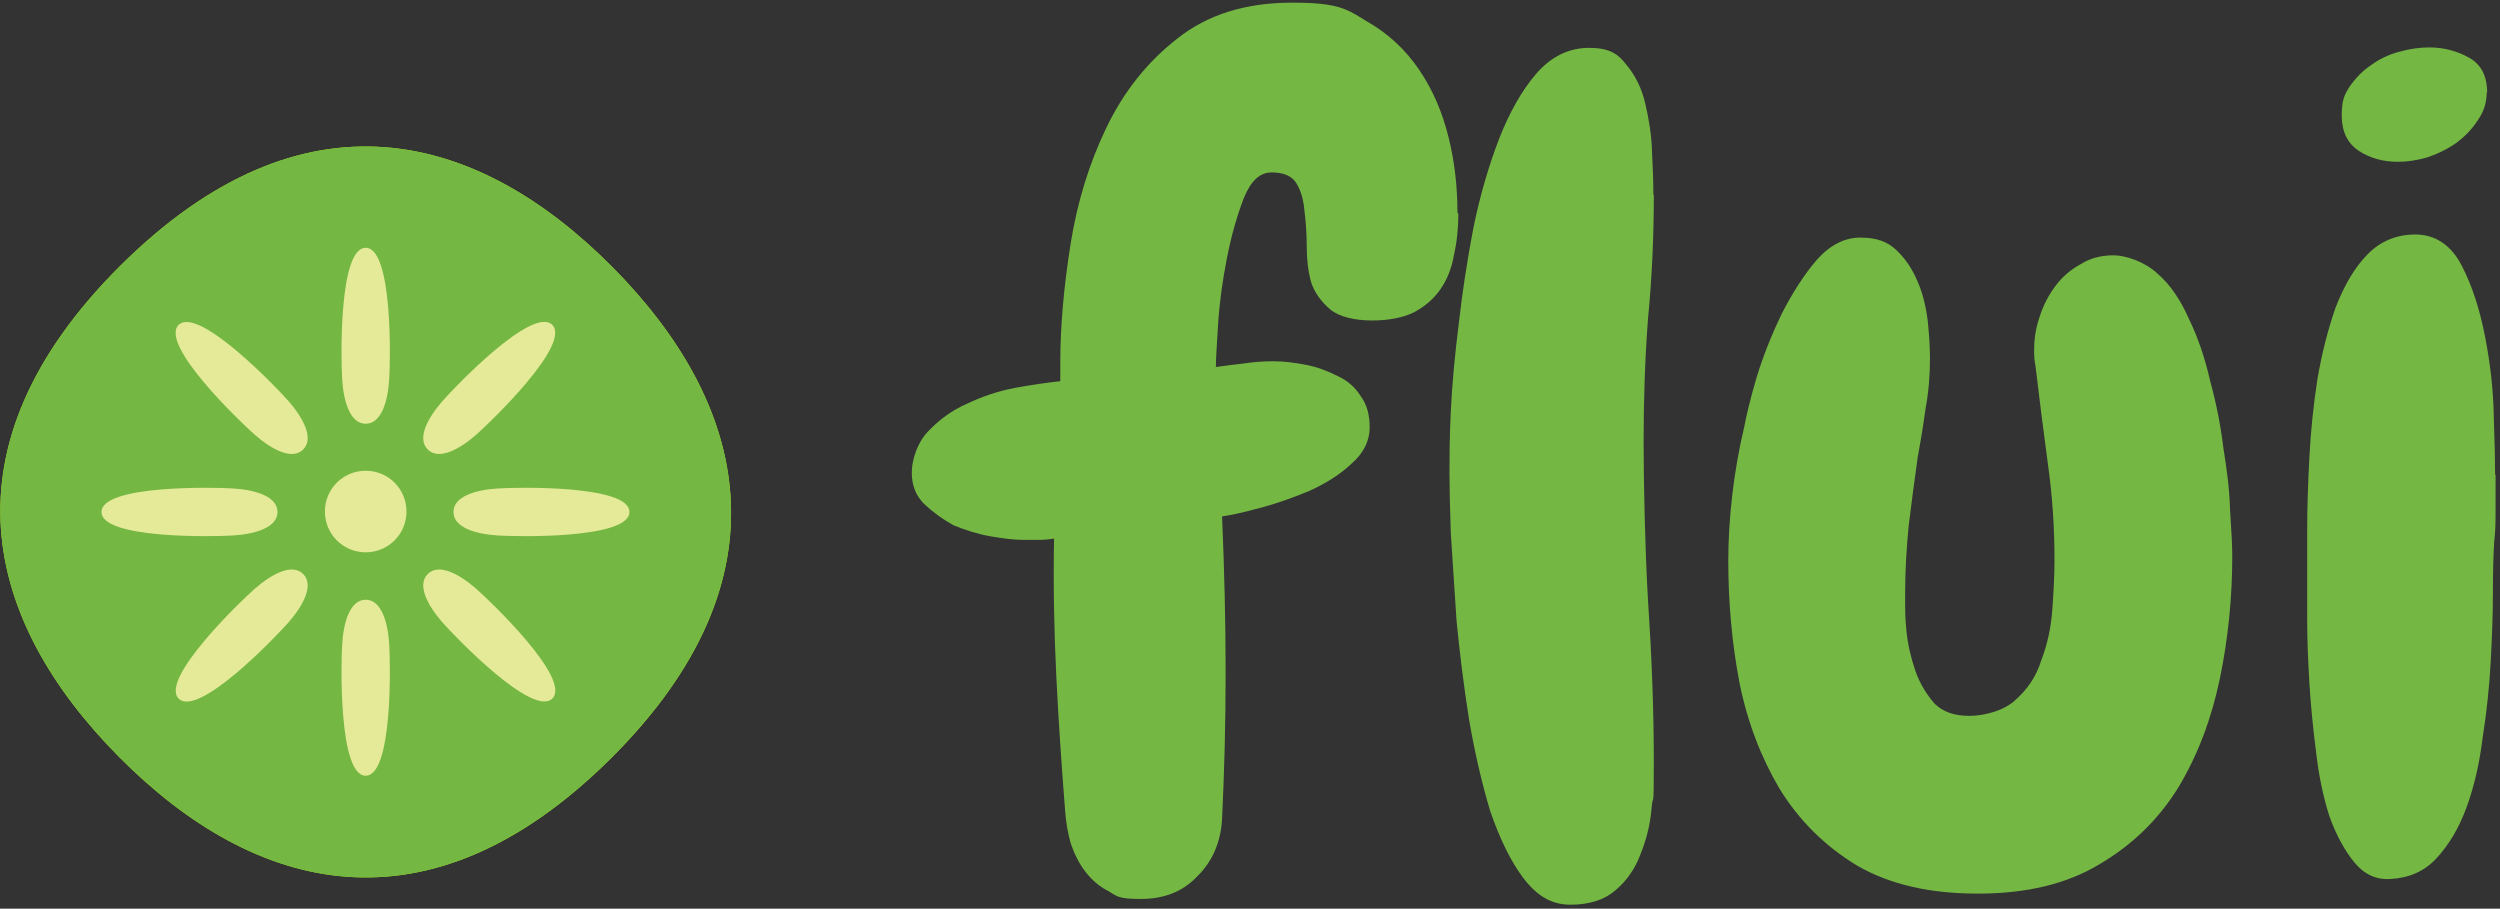 <?xml version="1.0" encoding="UTF-8"?>
<svg id="Camada_1" xmlns="http://www.w3.org/2000/svg" version="1.1" viewBox="0 0 564 205">
  <rect x="0" y="0" width="564" height="205" fill="#333333" stroke="none"/>
  <!-- Generator: Adobe Illustrator 29.0.1, SVG Export Plug-In . SVG Version: 2.1.0 Build 192)  -->
  <defs>
    <style>
      .st0 {
        fill: #e5ea98;
      }

      .st1 {
        fill: #75b743;
      }

      .st2 {
        fill: #fff;
      }

      .st3 {
        fill: #f9fdc0;
      }

      .st4 {
        fill: #a0eb0b;
      }
    </style>
  </defs>
  <path class="st4" d="M137.8,171.1c-41.2,40.9-80.4,30.4-110.9-.3s-40.8-70,.3-110.9c41.2-40.9,80.4-30.4,110.9.3,30.5,30.7,40.8,70-.3,110.9Z"/>
  <path class="st3" d="M82.5,135.3c3.5,0,5,5,5.3,10,.3,4.4.8,29.7-5.3,29.7s-5.6-25.3-5.3-29.7c.3-5,1.8-10,5.3-10Z"/>
  <path class="st3" d="M68.4,129.5c2.5,2.5,0,7.1-3.3,10.9-2.9,3.3-20.4,21.6-24.8,17.2-4.3-4.4,13.9-21.9,17.2-24.8,3.8-3.3,8.4-5.8,10.9-3.3h0Z"/>
  <path class="st3" d="M62.6,115.5c0,3.5-5,5-10,5.3-4.4.3-29.7.8-29.7-5.3s25.3-5.6,29.7-5.3c5,.3,10,1.8,10,5.3Z"/>
  <path class="st3" d="M68.4,101.4c-2.5,2.5-7.1,0-10.9-3.3-3.3-2.9-21.6-20.4-17.2-24.8,4.4-4.3,21.9,13.9,24.8,17.2,3.3,3.8,5.8,8.4,3.3,10.9h0Z"/>
  <path class="st3" d="M82.5,95.6c-3.5,0-5-5-5.3-10-.3-4.4-.8-29.7,5.3-29.7s5.6,25.3,5.3,29.7c-.3,5-1.8,10-5.3,10Z"/>
  <path class="st3" d="M96.5,101.4c-2.5-2.5,0-7.1,3.3-10.9,2.9-3.3,20.4-21.6,24.8-17.2,4.3,4.4-13.9,21.9-17.2,24.8-3.8,3.3-8.4,5.8-10.9,3.3h0Z"/>
  <path class="st3" d="M102.3,115.5c0-3.5,5-5,10-5.3,4.4-.3,29.7-.8,29.7,5.3s-25.3,5.6-29.7,5.3c-5-.3-10-1.8-10-5.3Z"/>
  <path class="st3" d="M96.5,129.5c2.5-2.5,7.1,0,10.9,3.3,3.3,2.9,21.6,20.4,17.2,24.8-4.4,4.3-21.9-13.9-24.8-17.2-3.3-3.8-5.8-8.4-3.3-10.9h0Z"/>
  <path class="st2" d="M82.5,124.6c5.1,0,9.2-4.1,9.2-9.2s-4.1-9.2-9.2-9.2-9.2,4.1-9.2,9.2,4.1,9.2,9.2,9.2Z"/>
  <path class="st1" d="M137.8,171.1c-41.2,40.9-80.4,30.4-110.9-.3s-40.8-70,.3-110.9c41.2-40.9,80.4-30.4,110.9.3,30.5,30.7,40.8,70-.3,110.9Z"/>
  <path class="st0" d="M82.5,135.3c3.5,0,5,5,5.3,10,.3,4.4.8,29.7-5.3,29.7s-5.6-25.3-5.3-29.7c.3-5,1.8-10,5.3-10Z"/>
  <path class="st0" d="M68.4,129.5c2.5,2.5,0,7.1-3.3,10.9-2.9,3.3-20.4,21.6-24.8,17.2-4.3-4.4,13.9-21.9,17.2-24.8,3.8-3.3,8.4-5.8,10.9-3.3h0Z"/>
  <path class="st0" d="M62.6,115.5c0,3.5-5,5-10,5.3-4.4.3-29.7.8-29.7-5.3s25.3-5.6,29.7-5.3c5,.3,10,1.8,10,5.3Z"/>
  <path class="st0" d="M68.4,101.4c-2.5,2.5-7.1,0-10.9-3.3-3.3-2.9-21.6-20.4-17.2-24.8,4.4-4.3,21.9,13.9,24.8,17.2,3.3,3.8,5.8,8.4,3.3,10.9h0Z"/>
  <path class="st0" d="M82.5,95.6c-3.5,0-5-5-5.3-10-.3-4.4-.8-29.7,5.3-29.7s5.6,25.3,5.3,29.7c-.3,5-1.8,10-5.3,10Z"/>
  <path class="st0" d="M96.5,101.4c-2.5-2.5,0-7.1,3.3-10.9,2.9-3.3,20.4-21.6,24.8-17.2,4.3,4.4-13.9,21.9-17.2,24.8-3.8,3.3-8.4,5.8-10.9,3.3h0Z"/>
  <path class="st0" d="M102.3,115.5c0-3.5,5-5,10-5.3,4.4-.3,29.7-.8,29.7,5.3s-25.3,5.6-29.7,5.3c-5-.3-10-1.8-10-5.3Z"/>
  <path class="st0" d="M96.5,129.5c2.5-2.5,7.1,0,10.9,3.3,3.3,2.9,21.6,20.4,17.2,24.8-4.4,4.3-21.9-13.9-24.8-17.2-3.3-3.8-5.8-8.4-3.3-10.9h0Z"/>
  <path class="st0" d="M82.5,124.6c5.1,0,9.2-4.1,9.2-9.2s-4.1-9.2-9.2-9.2-9.2,4.1-9.2,9.2,4.1,9.2,9.2,9.2Z"/>
  <path class="st1" d="M329,48.2c0,3.2-.3,6.3-1,9.4-.5,2.9-1.5,5.4-3,7.6s-3.6,4-6.1,5.3c-2.5,1.2-5.7,1.8-9.4,1.8s-7.4-.8-9.4-2.5-3.5-3.7-4.3-6.1c-.7-2.5-1-5.2-1-8.1s-.2-5.5-.5-7.9c-.2-2.5-.8-4.7-1.8-6.3-1-1.7-2.9-2.5-5.6-2.5s-4.7,1.9-6.3,5.8c-1.5,3.9-2.8,8.4-3.8,13.5s-1.7,10.1-2,15c-.3,4.7-.5,8-.5,9.6,2.2-.3,4.3-.6,6.3-.8,2-.3,4.2-.5,6.6-.5s4.8.3,7.4.8,4.9,1.4,7.1,2.5c2.2,1,4,2.5,5.3,4.6,1.4,1.9,2,4.2,2,7.1s-1.4,5.8-4.1,8.1c-2.5,2.4-5.7,4.4-9.4,6.1-3.6,1.5-7.2,2.8-10.9,3.8-3.7,1-6.7,1.7-8.9,2,.5,11.7.8,23.4.8,35.3s-.3,22.2-.8,33c-.3,5.2-2.2,9.6-5.6,12.9-3.2,3.4-7.4,5.1-12.7,5.1s-5.3-.6-7.4-1.8c-2-1-3.7-2.5-5.1-4.3s-2.5-4-3.3-6.3c-.7-2.4-1.1-4.8-1.3-7.4-.8-10.2-1.5-20.3-2-30.5-.5-10.3-.7-20.7-.5-31-1.2.2-2.4.3-3.6.3h-3.3c-2,0-4.5-.3-7.4-.8s-5.7-1.4-8.4-2.5c-2.5-1.4-4.7-3-6.6-4.8-1.9-1.9-2.8-4.2-2.8-7.1s1.3-6.9,3.8-9.4c2.4-2.5,5.2-4.6,8.6-6.1,3.6-1.7,7.2-2.9,10.9-3.6,3.9-.7,7.3-1.2,10.2-1.5v-4.1c0-8.3.8-17.2,2.3-26.7,1.5-9.5,4.2-18.3,8.1-26.4,3.9-8.1,9.2-14.8,16-20.1,6.8-5.4,15.4-8.1,25.9-8.1s12.3,1.4,17,4.3c4.7,2.7,8.6,6.3,11.7,10.9,3,4.4,5.2,9.5,6.6,15.2,1.4,5.6,2,11.3,2,17l.2.2Z"/>
  <path class="st1" d="M373.1,44.1c0,9.1-.4,18.4-1.3,27.7-.7,9.1-1,18.4-1,27.7s.3,24,1,36.1c.8,12,1.3,24.1,1.3,36.3s-.2,6.5-.5,10.4c-.3,3.7-1.2,7.2-2.5,10.4-1.2,3.2-3,5.9-5.6,8.1-2.5,2.2-5.9,3.3-10.2,3.3s-7.6-2-10.7-6.1c-2.9-3.9-5.3-8.9-7.4-15-1.9-6.3-3.5-13.2-4.8-20.8-1.2-7.6-2.1-15-2.8-22.1-.5-7.3-.9-13.9-1.3-19.8-.2-6.1-.3-10.6-.3-13.5s0-7.9.3-14,.9-12.7,1.8-19.8c.8-7.1,1.9-14.3,3.3-21.6,1.5-7.4,3.5-14.1,5.8-20.1,2.4-6.1,5.2-11,8.4-14.7,3.4-3.9,7.4-5.8,11.9-5.8s6.5,1.3,8.4,3.8c2,2.4,3.5,5.3,4.3,8.9.8,3.4,1.4,7,1.5,10.9.2,3.7.3,6.9.3,9.6h.1ZM503.6,125.4c0,9.3-.9,18.5-2.8,27.7-1.9,9.1-5,17.3-9.4,24.6-4.4,7.1-10.3,12.9-17.8,17.3-7.3,4.4-16.4,6.6-27.4,6.6s-19.9-2.1-27.2-6.3c-7.3-4.4-13.1-10.2-17.5-17.3-4.2-7.1-7.3-15.1-9.1-24.1-1.7-9-2.5-18.1-2.5-27.4s1.2-20.2,3.6-30.2c.5-2.7,1.4-6.4,2.8-11.2,1.5-4.9,3.4-9.6,5.6-14.2,2.4-4.7,5-8.8,7.9-12.2,3-3.4,6.3-5.1,9.9-5.1s6.1.9,8.1,2.8c2,1.9,3.6,4.2,4.8,7.1,1.2,2.7,1.9,5.7,2.3,8.9.3,3,.5,5.8.5,8.4,0,3.9-.3,7.7-1,11.4-.5,3.7-1.1,7.4-1.8,11.2-.7,5.1-1.4,10.2-2,15.2-.5,5.1-.8,10.2-.8,15.2s0,5.4.3,8.6c.3,3,1,6,2,8.9s2.5,5.3,4.3,7.4c1.9,1.9,4.5,2.8,7.9,2.8s7.9-1.2,10.4-3.6c2.7-2.4,4.7-5.3,5.8-8.9,1.4-3.6,2.2-7.4,2.5-11.4.3-4.1.5-7.8.5-11.2,0-7.4-.5-14.7-1.5-21.8-1-7.3-1.9-14.6-2.8-22.1-.2-.8-.3-2-.3-3.6,0-2.5.4-5.1,1.3-7.6.8-2.5,2-4.8,3.6-6.9,1.5-2,3.4-3.6,5.6-4.8,2.2-1.4,4.7-2,7.4-2s7,1.4,9.9,4.1c2.9,2.5,5.2,5.9,7.1,10.2,2,4.1,3.6,8.7,4.8,14,1.4,5.1,2.4,10.2,3,15.2.8,4.9,1.4,9.6,1.5,14,.3,4.4.5,7.9.5,10.4h0ZM561,20.8c0,2.4-.7,4.5-2,6.3-1.2,1.9-2.8,3.6-4.8,5.1-2,1.4-4.2,2.5-6.6,3.3-2.4.7-4.6,1-6.6,1-3.4,0-6.3-.8-8.9-2.5-2.5-1.7-3.8-4.3-3.8-7.9s.6-4.7,1.8-6.6c1.4-2,3-3.6,4.8-4.8,1.9-1.4,4-2.4,6.3-3,2.4-.7,4.7-1,6.9-1,3.2,0,6.2.8,8.9,2.3s4.1,4.1,4.1,7.9h-.1ZM563,107.1v7.6c0,2.5,0,5-.3,7.4-.2,2.9-.3,6.8-.3,11.7s-.2,9.9-.5,15.5-.9,11.3-1.8,17c-.7,5.8-1.9,11-3.6,15.7-1.7,4.7-4,8.6-6.9,11.7-2.7,2.9-6.2,4.4-10.4,4.6-3.2.2-5.9-1.1-8.1-3.8-2.2-2.7-4.1-6.2-5.6-10.4-1.4-4.4-2.4-9.2-3-14.5-.7-5.4-1.2-10.6-1.5-15.5-.3-5.1-.5-9.7-.5-14v-20.8c0-5.1.2-10.5.5-16.2.3-5.8.9-11.6,1.8-17.5,1-5.9,2.4-11.3,4.1-16.2,1.9-4.9,4.2-8.9,7.1-11.9,2.9-3,6.5-4.6,10.9-4.6s8,2.3,10.4,6.9c2.4,4.6,4.1,9.9,5.3,16s1.9,12.2,2,18.3c.2,5.9.3,10.3.3,13.2v-.2Z"/>
</svg>